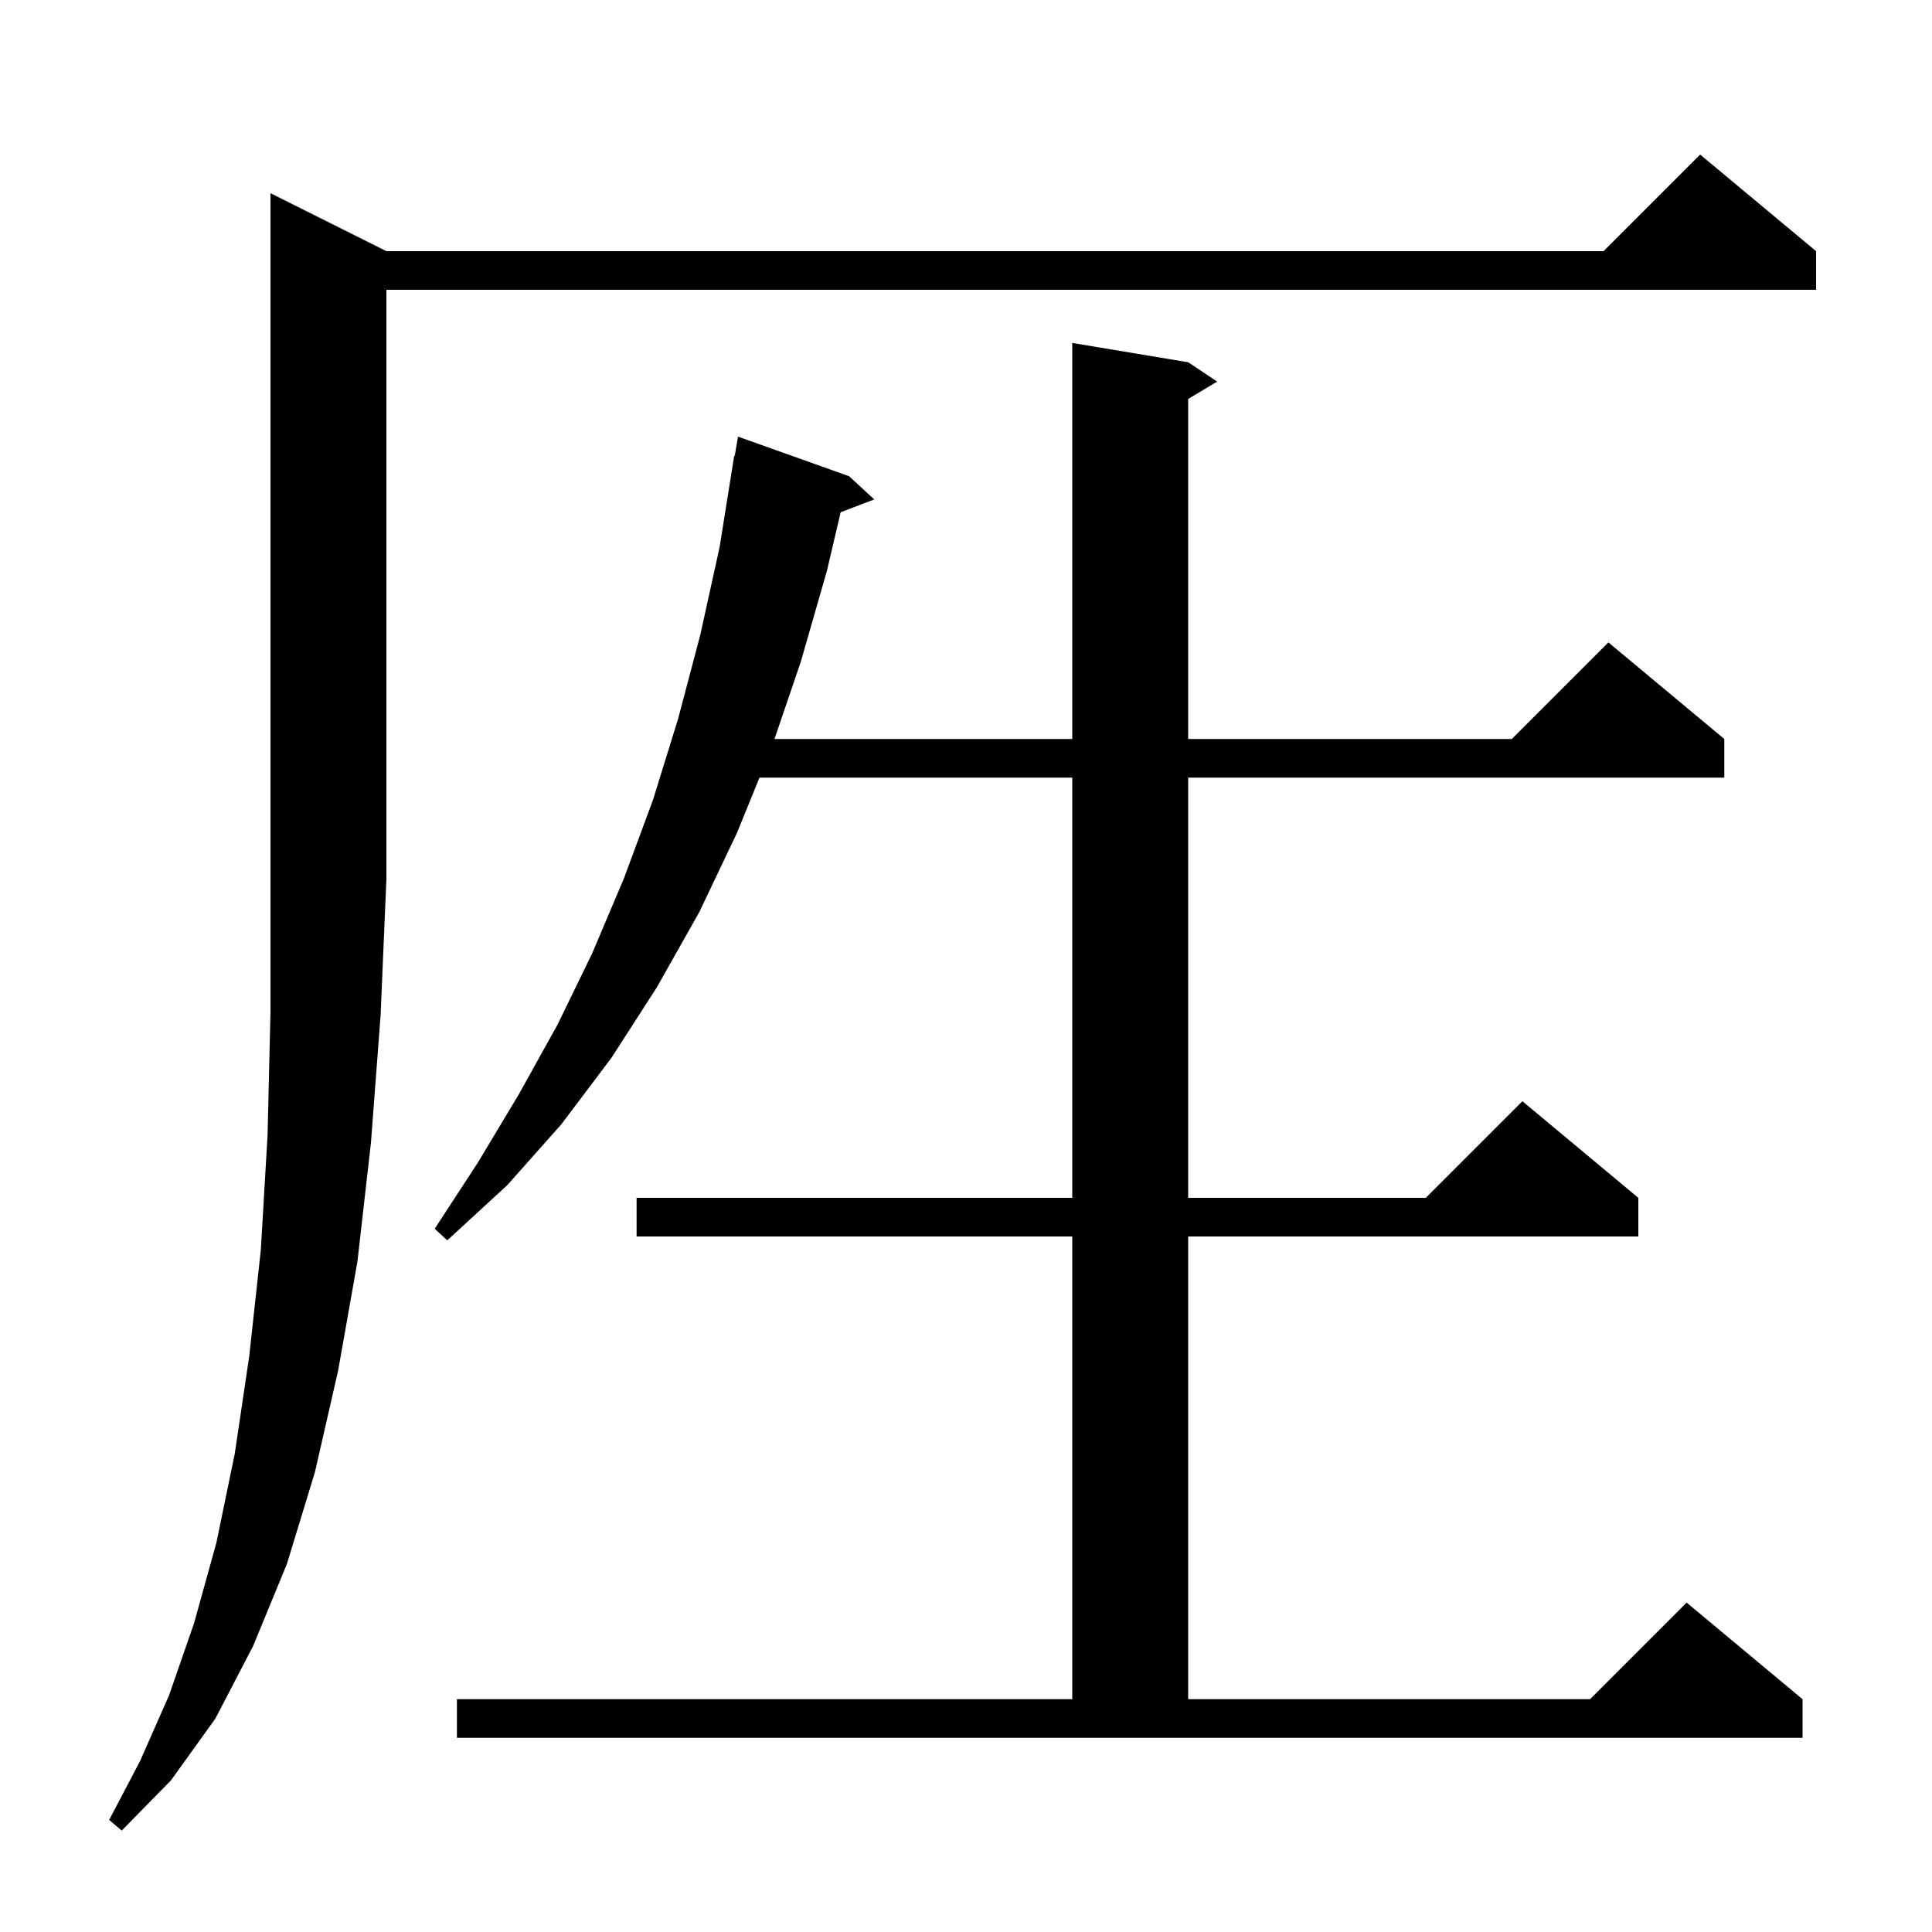 <svg xmlns="http://www.w3.org/2000/svg" xmlns:xlink="http://www.w3.org/1999/xlink" version="1.1" baseProfile="full" viewBox="0 0 200 200" width="200" height="200"><g fill="currentColor"><path d="M 40.0 26.0 L 166.0 26.0 L 176.0 16.0 L 188.0 26.0 L 188.0 30.0 L 40.0 30.0 L 40.0 91.0 L 39.4 105.1 L 38.4 118.3 L 37.0 130.6 L 35.0 141.9 L 32.6 152.4 L 29.7 161.9 L 26.2 170.4 L 22.3 177.9 L 17.7 184.3 L 12.6 189.5 L 11.3 188.4 L 14.5 182.3 L 17.5 175.5 L 20.1 168.0 L 22.4 159.7 L 24.3 150.5 L 25.8 140.4 L 27.0 129.4 L 27.7 117.5 L 28.0 104.7 L 28.0 20.0 Z M 47.3 175.9 L 111.0 175.9 L 111.0 128.0 L 65.9 128.0 L 65.9 124.0 L 111.0 124.0 L 111.0 80.5 L 78.62 80.5 L 76.3 86.2 L 72.4 94.4 L 68.0 102.2 L 63.3 109.5 L 58.1 116.4 L 52.5 122.7 L 46.3 128.4 L 45.0 127.2 L 49.5 120.3 L 53.7 113.3 L 57.7 106.1 L 61.3 98.7 L 64.6 90.9 L 67.6 82.8 L 70.2 74.4 L 72.5 65.7 L 74.5 56.6 L 76.0 47.2 L 76.054 47.209 L 76.4 45.2 L 87.9 49.3 L 90.5 51.7 L 87.025 53.027 L 85.6 59.1 L 82.9 68.5 L 80.175 76.5 L 111.0 76.5 L 111.0 35.5 L 123.0 37.5 L 126.0 39.5 L 123.0 41.3 L 123.0 76.5 L 156.5 76.5 L 166.5 66.5 L 178.5 76.5 L 178.5 80.5 L 123.0 80.5 L 123.0 124.0 L 147.6 124.0 L 157.6 114.0 L 169.6 124.0 L 169.6 128.0 L 123.0 128.0 L 123.0 175.9 L 164.6 175.9 L 174.6 165.9 L 186.6 175.9 L 186.6 179.9 L 47.3 179.9 Z "/></g></svg>